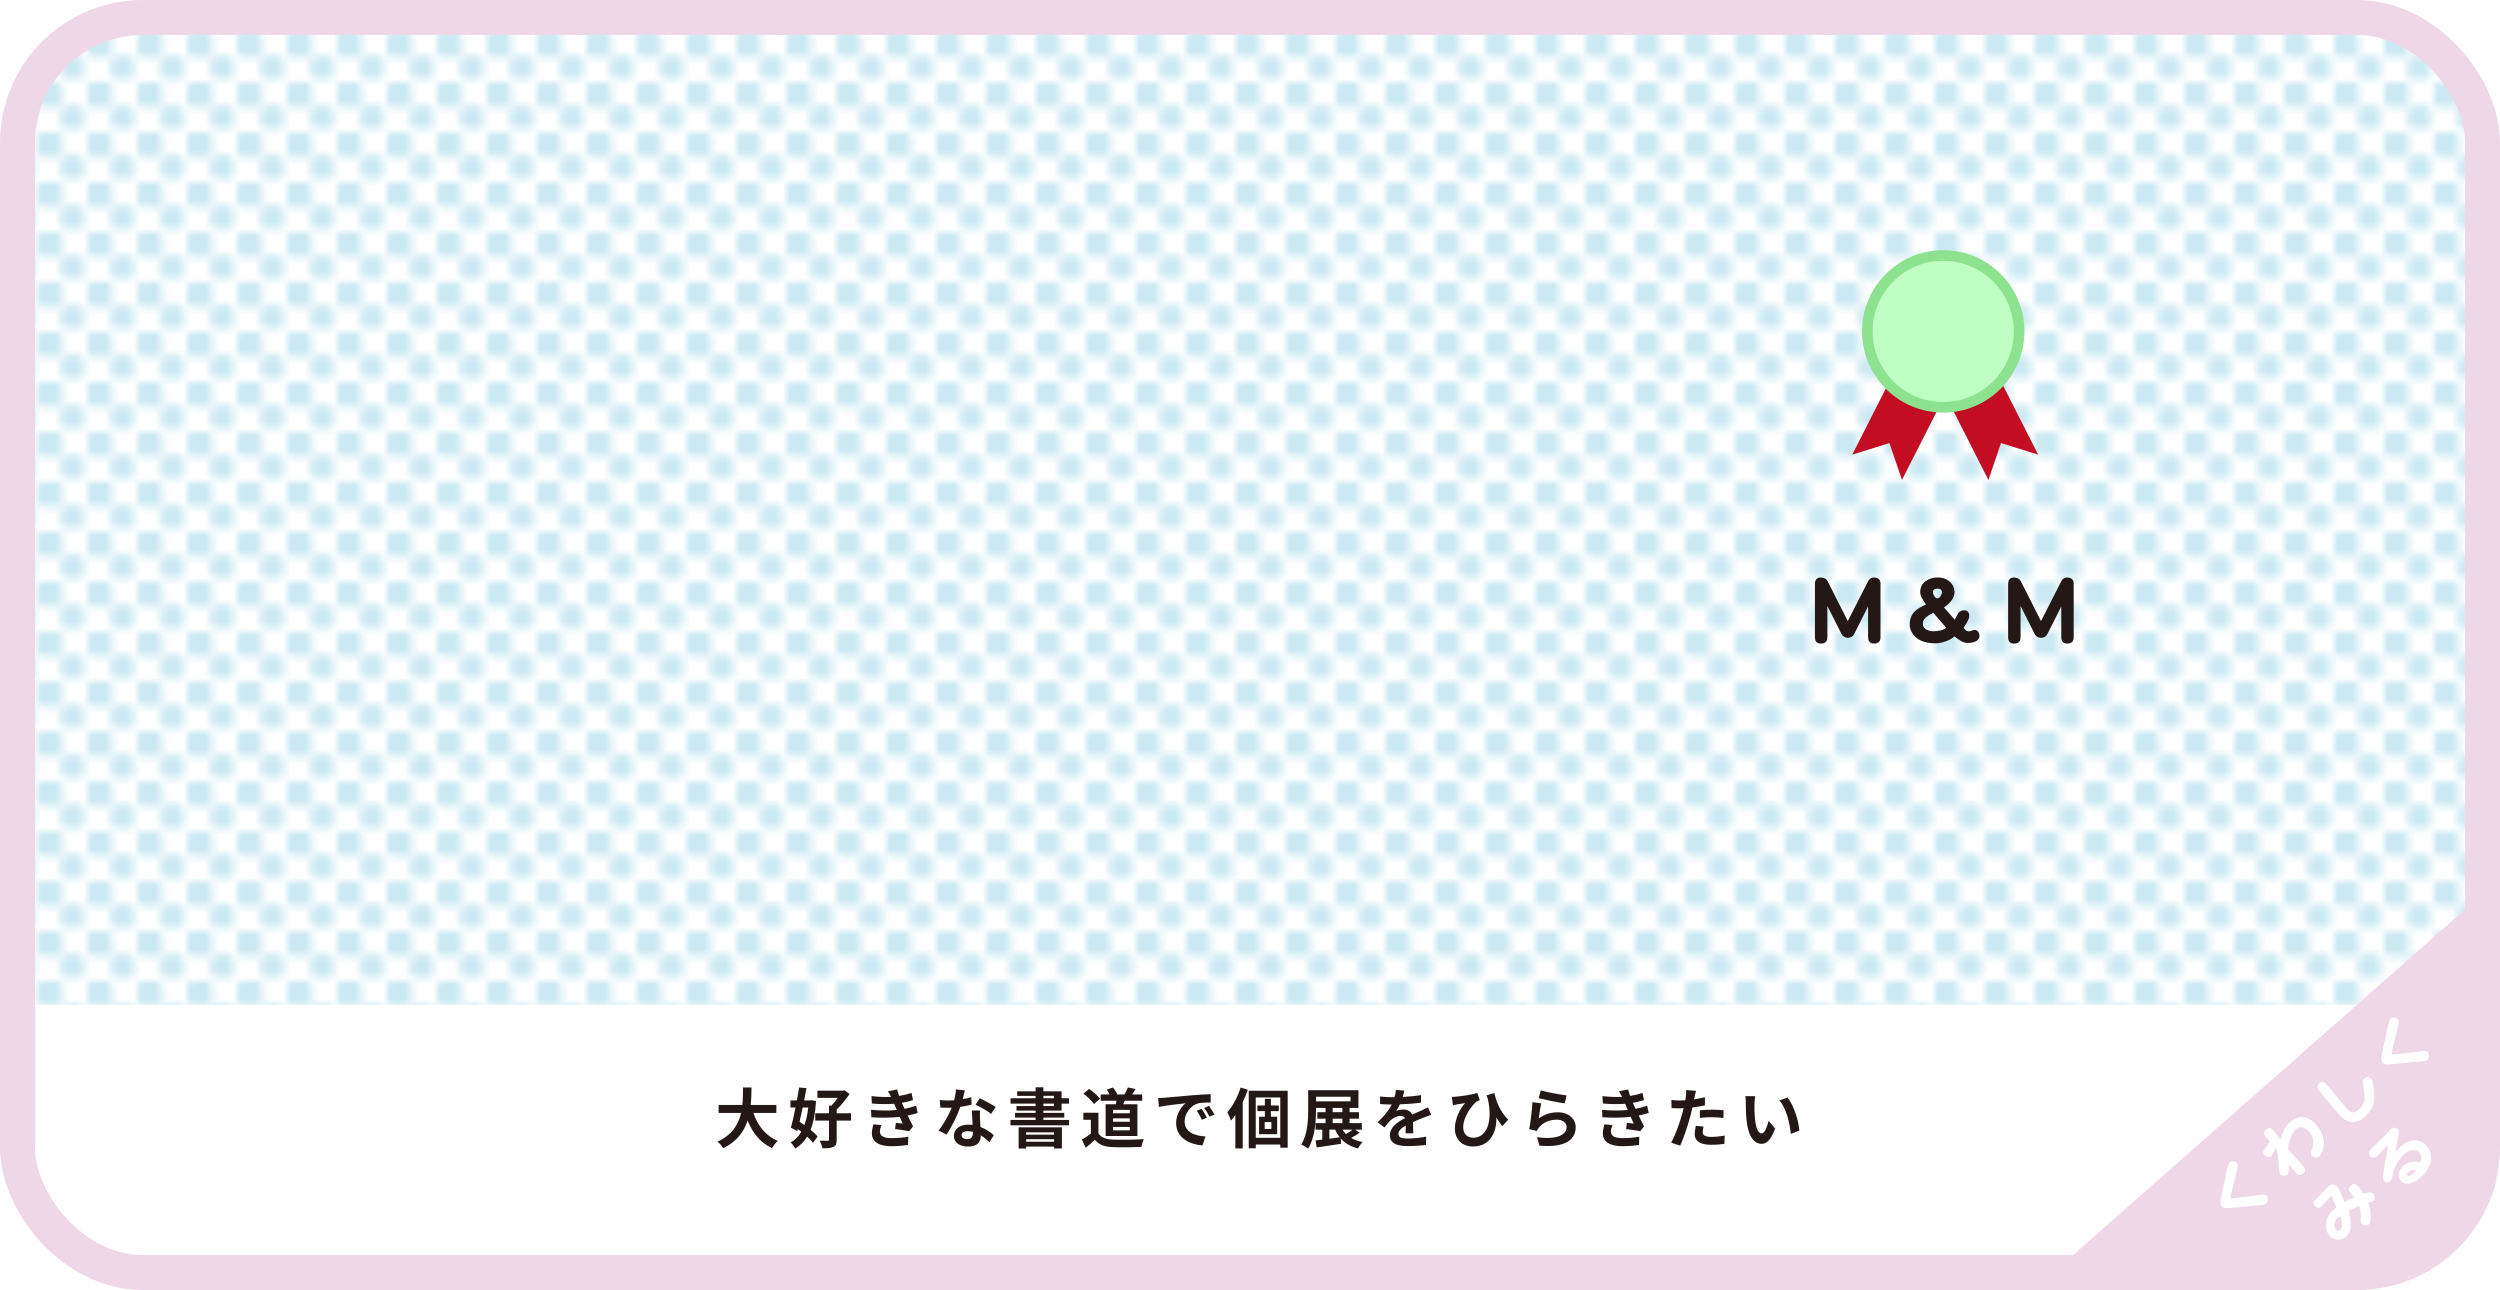 <?xml version="1.0" encoding="UTF-8"?><svg id="_レイヤー_1" xmlns="http://www.w3.org/2000/svg" xmlns:xlink="http://www.w3.org/1999/xlink" viewBox="0 0 1072.51 553.42"><defs><style>.cls-1,.cls-2{fill:none;}.cls-3{fill:url(#_新規パターンスウォッチ_7);opacity:.6;}.cls-4{fill:#a8daea;}.cls-2{stroke:#eed7e7;stroke-width:15px;}.cls-2,.cls-5{stroke-miterlimit:10;}.cls-6{fill:#eed7e7;}.cls-7{fill:#231815;}.cls-8{fill:#fff;}.cls-9{fill:#c30d23;}.cls-5{fill:#c0ffc3;stroke:#8de28f;stroke-width:4.55px;}</style><pattern id="_新規パターンスウォッチ_7" x="0" y="0" width="6.72" height="6.72" patternTransform="translate(14281.77 15714.77) scale(3.06)" patternUnits="userSpaceOnUse" viewBox="0 0 6.72 6.72"><rect class="cls-1" y="0" width="6.72" height="6.72"/><rect class="cls-8" y="0" width="6.72" height="6.72"/><rect class="cls-4" x="0" y="0" width="3.43" height="3.43" rx=".62" ry=".62"/><rect class="cls-4" x="3.29" y="3.29" width="3.43" height="3.43" rx=".62" ry=".62"/></pattern></defs><rect class="cls-8" x="7.5" y="7.5" width="1064.72" height="540.88" rx="53.79" ry="53.79"/><rect class="cls-3" x="7.5" y="7.5" width="1064.72" height="540.88" rx="53.79" ry="53.79"/><path class="cls-8" d="M11.79,431.12h1056.14v60.61c0,30.38-24.66,55.05-55.05,55.05H67.9c-30.97,0-56.12-25.14-56.12-56.12v-59.54h0Z"/><path class="cls-6" d="M879.83,546.81l183.8-162.02-1.85,114.06c-.72,27.86-23.7,49.97-51.57,49.62l-130.38-1.66Z"/><path class="cls-8" d="M972.51,513.2c.35.39.5.89.45,1.51-.05.62-.33,1.16-.85,1.62-.51.45-1.38.7-2.62.74-1.05.02-3.1.2-6.15.54-3.62.34-6.18.58-7.69.7-1.2.08-2.07-.18-2.62-.79-.58-.65-.63-2.08-.15-4.28.57-2.57,1.41-6.4,2.53-11.51.37-1.68.74-2.69,1.12-3.03.48-.43,1.03-.59,1.66-.5.61.1,1.12.38,1.52.83.3.33.4.74.3,1.21-.68,3.21-1.62,7.18-2.82,11.92-.25,1.03-.31,1.62-.18,1.76.14.16.76.17,1.85.02,2.76-.35,6.75-.85,11.98-1.49.61-.08,1.17.17,1.67.73Z"/><path class="cls-8" d="M993.57,482.46c2.24,2.5,3.37,5.15,3.41,7.93.01,1.96-.46,3.59-1.41,4.89-.36.5-.57.79-.65.85-.46.41-1.01.57-1.64.48s-1.16-.38-1.6-.87c-.36-.41-.36-1.13,0-2.19.69-1.91.89-3.55.61-4.91-.27-1.12-.91-2.24-1.93-3.39-.76-.85-1.66-1.38-2.69-1.58-1.03-.2-1.92.04-2.66.7-.94.84-1.73,2.1-2.36,3.78-.65,1.7-.96,3.33-.96,4.91,1.46,1.64,2.75,3.09,3.86,4.36,1.46,1.66,2.32,2.65,2.6,2.95.98,1.1.92,2.14-.18,3.12-1.01.91-1.95.88-2.8-.08-.27-.3-1.36-1.57-3.27-3.79.1,2.44-.09,3.86-.55,4.28-.45.4-.97.58-1.58.55-.61,0-1.08-.21-1.43-.6-.36-.41-.57-1.22-.62-2.45-.09-1.76-.2-3.08-.31-3.93-.13-1.19-.4-2.88-.83-5.08-1.27,2.22-2,3.43-2.2,3.61-.39.35-.87.47-1.42.37-.6-.12-1.1-.4-1.5-.85-.7-.78-.71-1.59-.03-2.43.47-.63,1.27-1.75,2.4-3.35-.28-.32-.72-.8-1.3-1.46-.28-.32-.57-.65-.85-1-.74-.85-.57-1.75.48-2.69.45-.4.94-.61,1.46-.64.5-.03.91.14,1.23.5-.03-.03.42.53,1.35,1.68.91,1.17,1.61,2.02,2.1,2.57.91-3.24,2.21-5.6,3.89-7.1,2.35-2.09,4.7-2.8,7.05-2.12,1.54.44,2.99,1.43,4.35,2.95Z"/><path class="cls-8" d="M1017.38,462.88c.22.25.37.58.46.99.47,2.8.74,4.72.79,5.74.09,1.85-.16,3.47-.73,4.87-.67,1.61-1.86,3.19-3.59,4.72-1.93,1.72-3.89,2.42-5.89,2.1-1.69-.29-3.28-1.27-4.78-2.95-1.42-1.59-4.39-5.14-8.9-10.63-.42-.5-.6-1.05-.53-1.64.08-.52.34-.96.78-1.32.46-.36.94-.54,1.45-.56.59.02,1.11.3,1.56.83,4.43,5.43,7.36,8.94,8.76,10.52.89,1,1.72,1.55,2.48,1.65.75.11,1.55-.21,2.41-.98,1.68-1.5,2.61-3.05,2.78-4.67.1-1-.16-3.31-.78-6.95-.11-.79.12-1.44.69-1.94.45-.4.97-.58,1.56-.53.59.05,1.08.29,1.48.74Z"/><path class="cls-8" d="M1041.57,451.55c.35.39.5.89.45,1.51-.05.62-.33,1.16-.85,1.62-.51.45-1.38.7-2.62.74-1.05.02-3.1.2-6.15.54-3.62.34-6.18.58-7.69.7-1.2.08-2.07-.18-2.62-.79-.58-.65-.63-2.08-.15-4.28.57-2.57,1.41-6.4,2.53-11.51.37-1.68.74-2.69,1.12-3.03.48-.43,1.03-.59,1.66-.5.61.1,1.12.38,1.52.83.3.33.4.74.3,1.21-.68,3.21-1.62,7.18-2.82,11.92-.25,1.03-.31,1.62-.18,1.76.14.16.76.17,1.85.02,2.76-.35,6.75-.85,11.98-1.49.61-.08,1.17.17,1.67.73Z"/><path class="cls-8" d="M1018.07,512.08c.44.49.67,1.06.69,1.69.05.63-.11,1.11-.47,1.44-.17.16-.93.4-2.27.74.99,2.57,1.31,5.21.93,7.91-.07.56-.28.99-.61,1.29-.43.39-.97.57-1.62.55-.62-.02-1.13-.26-1.53-.71-.39-.43-.53-1-.44-1.71.26-1.98.03-3.93-.7-5.85-1.44.61-2.92,1.31-4.45,2.1.61,2.84.93,4.77.95,5.79.04,2.2-.66,3.94-2.09,5.22-1.07.96-2.3,1.39-3.68,1.29-1.25-.06-2.26-.5-3.04-1.35-1.74-1.86-2.3-4.08-1.7-6.67.25-1.08.75-2.11,1.47-3.07.56-.74,1.5-1.69,2.8-2.85-.25-.61-.99-2.25-2.22-4.93-.98,1.11-2.38,2.64-4.18,4.59-.45.46-.94.67-1.46.64-.52-.06-.99-.32-1.4-.78-.35-.39-.53-.81-.55-1.27,0-.44.2-.84.6-1.2.58-.6,2.58-2.65,5.98-6.16.44-.5,1.01-.73,1.71-.71.69.04,1.3.36,1.84.97.23.26.44.53.61.82.79,1.53,1.65,3.44,2.58,5.73.86-.43,2.23-1.1,4.09-2.02-.5-.65-1.05-1.31-1.66-1.99-.44-.49-.64-1-.59-1.54.06-.52.29-.97.7-1.36.42-.43.92-.66,1.48-.7.56,0,1.09.25,1.56.79.98,1.1,1.82,2.19,2.52,3.26,2.14-.63,3.51-.61,4.12.07ZM1004.02,521.7c-.5.29-.94.61-1.33.96-.54.48-.88,1.25-1.02,2.31-.16,1.19.03,2.09.59,2.71.49.55,1.12.48,1.89-.2.38-.34.55-1.12.53-2.34-.01-1.21-.23-2.36-.65-3.44Z"/><path class="cls-8" d="M1040.84,491.43c1.81,2.03,2.47,4.26,1.99,6.69-.44,2.45-1.91,4.79-4.42,7.03-1.72,1.54-3.33,2.42-4.83,2.63-1.5.22-2.71-.19-3.64-1.24-.76-.85-1.05-1.85-.86-2.98.15-1.23.84-2.39,2.07-3.49.96-.85,2.14-1.4,3.56-1.65,1.32-.19,2.55-.12,3.7.21.55-1.8.32-3.27-.7-4.41-.66-.74-1.63-1-2.92-.78-1.21.22-2.35.81-3.42,1.76-1.01.9-1.95,2.09-2.82,3.57-.98,1.61-1.62,3.18-1.92,4.72-.21,1.07-.34,1.69-.37,1.86-.17.65-.41,1.11-.72,1.38-.43.39-.89.58-1.37.56-.49-.03-.9-.22-1.21-.56-.56-.62-.77-1.36-.66-2.22.34-2.41,1.08-6.87,2.22-13.38-3.18,3.31-4.7,4.9-4.54,4.75-.52.47-1.08.7-1.67.71-.61.02-1.07-.15-1.39-.51-.39-.44-.58-.94-.57-1.52,0-.55.26-1.05.77-1.5.78-.7,2.24-2.13,4.37-4.29,2.14-2.15,3.54-3.59,4.21-4.34.47-.52,1.01-.73,1.62-.63.63.09,1.18.4,1.66.94.29.32.2,1.51-.24,3.57-.29,1.43-.65,3.45-1.11,6.06.74-.95,1.67-1.92,2.78-2.91,1.43-1.28,3.05-2.02,4.85-2.22,2.2-.25,4.06.48,5.59,2.19ZM1036.53,502.04c-1.39-.27-2.39-.13-3.01.43-.88.79-1.13,1.4-.74,1.83.44.49,1.33.14,2.68-1.06.39-.35.75-.75,1.08-1.2Z"/><rect class="cls-2" x="7.5" y="7.5" width="1057.51" height="538.42" rx="53.79" ry="53.79"/><polygon class="cls-9" points="810.57 190.07 815.95 205.89 838.91 160.67 817.58 149.84 794.62 195.05 810.57 190.07"/><polygon class="cls-9" points="858.43 190.07 853.04 205.89 830.08 160.67 851.42 149.84 874.38 195.05 858.43 190.07"/><circle class="cls-5" cx="833.65" cy="142.16" r="32.56"/><path class="cls-7" d="M806.75,273.35c0,1.83-.94,2.74-2.81,2.74-1.68,0-2.52-.92-2.52-2.77v-13.17l-5.92,11.77c-.57,1.13-1.48,1.7-2.74,1.7s-2.21-.57-2.78-1.7l-6.03-11.95v13.39c0,1.83-.94,2.74-2.81,2.74-1.68,0-2.52-.92-2.52-2.77v-22.83c0-1.83.84-2.74,2.52-2.74,1.41,0,2.39.55,2.96,1.67l8.62,17.02,8.66-17.02c.57-1.11,1.42-1.67,2.55-1.67,1.87,0,2.81.91,2.81,2.74v22.87Z"/><path class="cls-7" d="M849.22,272.83c0,1.01-.55,1.79-1.67,2.33-.91.44-2.08.67-3.51.67-1.5,0-3.35-.94-5.55-2.81-1.06.91-2.34,1.63-3.85,2.15-1.53.54-2.97.81-4.33.81-4.91,0-8.25-1.52-10.03-4.55-.67-1.11-1-2.29-1-3.55,0-2.15.64-3.92,1.92-5.33,1.04-1.13,2.71-2.2,5.03-3.18-.37-.59-.92-1.49-1.67-2.7-.52-.96-.78-1.86-.78-2.7,0-1.95.79-3.51,2.37-4.7,1.48-1.04,3.22-1.55,5.22-1.55s3.61.59,5,1.78c1.41,1.21,2.11,2.76,2.11,4.66,0,2.2-1.5,4.34-4.51,6.44.62.72,2.16,2.46,4.62,5.22.89-1.68,1.39-2.6,1.52-2.77.64-.81,1.48-1.22,2.52-1.22,1.46,0,2.18.81,2.18,2.44,0,1.13-.8,2.79-2.41,4.96.59,1.09,1.34,1.63,2.26,1.63.3,0,.71-.11,1.26-.33.54-.2.95-.3,1.22-.3.67,0,1.18.3,1.55.89.34.52.52,1.1.52,1.74ZM834.98,269.36c-1.92-2.17-3.79-4.33-5.59-6.48-2.98,1.46-4.48,2.92-4.48,4.4,0,.44.05.88.15,1.29.2.72.79,1.28,1.78,1.7.81.37,1.6.55,2.37.55,2.59,0,4.51-.49,5.77-1.48ZM833.09,254.07c0-1.04-.62-1.55-1.85-1.55-1.33,0-2,.54-2,1.63,0,.42.2.95.59,1.59s.81.96,1.26.96c.52,0,.99-.31,1.41-.92.39-.59.59-1.16.59-1.7Z"/><path class="cls-7" d="M889.63,273.35c0,1.83-.94,2.74-2.81,2.74-1.68,0-2.52-.92-2.52-2.77v-13.17l-5.92,11.77c-.57,1.13-1.48,1.7-2.74,1.7s-2.21-.57-2.78-1.7l-6.03-11.95v13.39c0,1.83-.94,2.74-2.81,2.74-1.68,0-2.52-.92-2.52-2.77v-22.83c0-1.83.84-2.74,2.52-2.74,1.41,0,2.39.55,2.96,1.67l8.62,17.02,8.66-17.02c.57-1.11,1.42-1.67,2.55-1.67,1.87,0,2.81.91,2.81,2.74v22.87Z"/><path class="cls-7" d="M323.21,477.45c1.85,5.46,5.24,9.86,10.47,11.98-.84.7-1.93,2.18-2.46,3.14-5.07-2.38-8.32-6.47-10.5-11.87-1.51,4.68-4.54,9.04-10.47,11.9-.53-.92-1.51-2.13-2.49-2.83,6.41-2.86,9.07-7.5,10.16-12.32h-9.63v-3.44h10.19c.28-2.63.25-5.18.28-7.48h3.64c-.03,2.3-.06,4.87-.34,7.48h11v3.44h-9.86Z"/><path class="cls-7" d="M350.09,472.3c-.31,5.1-1.06,9.16-2.35,12.38,1.23,1.01,2.32,2.02,3.02,2.91l-1.99,2.69c-.59-.78-1.48-1.71-2.49-2.66-1.34,2.16-3.02,3.84-5.1,5.12-.45-.84-1.32-2.02-1.99-2.63,1.88-.98,3.39-2.55,4.56-4.59-.5-.42-1.01-.78-1.51-1.15l-.22.87-2.72-1.43c.62-2.3,1.32-5.43,1.99-8.68h-2.18v-3.05h2.77c.36-1.93.7-3.84.95-5.54l3.14.28c-.28,1.65-.62,3.44-.98,5.26h2.52l.56-.08,2.02.31ZM344.35,475.13c-.42,2.1-.9,4.2-1.34,6.13.67.45,1.37.9,2.07,1.4.81-2.16,1.34-4.68,1.68-7.53h-2.41ZM365.1,480.73h-6.16v8.2c0,1.68-.31,2.58-1.4,3.08-1.12.53-2.63.64-4.68.62-.17-.92-.73-2.35-1.2-3.28,1.43.06,2.91.08,3.36.06.48,0,.62-.11.62-.5v-8.18h-5.91v-3.14h5.91v-3.25h1.04c.92-.95,1.9-2.18,2.69-3.36h-8.71v-3.08h10.95l.67-.2,2.18,1.65c-1.48,2.18-3.56,4.79-5.52,6.64v1.6h6.16v3.14Z"/><path class="cls-7" d="M393.69,477.45c-1.15.42-2.66.78-4.28,1.12.7,1.48,1.48,3.11,2.3,4.62l-1.65,2.1c-1.54-.28-4.2-.7-6.05-.92l.31-2.66c1.09.14,2.18.22,2.94.31l-1.26-2.88c-3.47.39-7.98.48-12.18.17l-.14-3.19c4.14.39,7.92.39,11.06.06l-.48-1.09-.67-1.57c-2.72.22-6.19.22-9.55-.11l-.17-3.16c3.16.34,5.94.45,8.4.31v-.03c-.5-1.01-.87-1.62-1.34-2.38l3.95-.76c.2.84.5,1.79.87,2.77,1.88-.31,3.67-.73,5.32-1.29l.59,3.11c-1.43.42-2.94.81-4.76,1.12l.53,1.2.64,1.4c2.13-.42,3.72-.9,4.96-1.37l.67,3.14ZM378.15,482.66c-.36.84-.67,2.02-.67,2.69,0,1.74,1.23,2.91,4.84,2.91,2.63,0,5.38-.22,7.34-.62l-.11,3.56c-1.54.25-4.37.53-7.14.53-5.18,0-8.37-1.76-8.37-5.6,0-1.26.36-2.74.67-3.78l3.44.31Z"/><path class="cls-7" d="M416.79,473.9c-1.26.34-2.97.7-4.82.95-1.32,3.89-3.7,8.71-5.94,11.87l-3.39-1.71c2.24-2.72,4.42-6.8,5.66-9.8-.48.03-.95.03-1.43.03-1.15,0-2.27-.03-3.47-.08l-.25-3.25c1.2.14,2.69.2,3.7.2.81,0,1.65-.03,2.49-.08.39-1.54.7-3.22.76-4.65l3.84.39c-.22.9-.56,2.3-.95,3.78,1.34-.22,2.63-.53,3.72-.87l.08,3.22ZM420.43,476.39c-.08,1.18-.03,2.32,0,3.56.03.78.08,2.13.17,3.5,2.38.9,4.34,2.3,5.74,3.56l-1.85,2.97c-.98-.9-2.24-2.02-3.75-2.94v.25c0,2.58-1.4,4.59-5.35,4.59-3.44,0-6.16-1.54-6.16-4.59,0-2.72,2.27-4.82,6.13-4.82.64,0,1.29.06,1.88.11-.08-2.07-.22-4.51-.31-6.19h3.5ZM417.38,485.57c-.73-.17-1.46-.28-2.24-.28-1.6,0-2.63.67-2.63,1.65,0,1.04.87,1.74,2.38,1.74,1.88,0,2.49-1.09,2.49-2.58v-.53ZM425.19,477.87c-1.6-1.29-4.76-3.11-6.66-3.95l1.79-2.74c1.99.87,5.43,2.74,6.83,3.75l-1.96,2.94Z"/><path class="cls-7" d="M447.62,476.45v.98h8.96v2.02h-8.96v1.01h11v2.32h-25.12v-2.32h10.78v-1.01h-8.82v-2.02h8.82v-.98h-8.2v-1.93h8.2v-1.06h-10.75v-2.3h10.75v-1.04h-7.9v-1.93h7.9v-1.76h3.33v1.76h7.81v2.97h3.19v2.3h-3.19v3h-7.81ZM437,483.64h18.56v9.07h-3.36v-.81h-11.98v.84h-3.22v-9.1ZM440.22,485.77v1.01h11.98v-1.01h-11.98ZM452.21,489.8v-1.09h-11.98v1.09h11.98ZM447.62,471.15h4.51v-1.04h-4.51v1.04ZM447.62,474.51h4.51v-1.06h-4.51v1.06Z"/><path class="cls-7" d="M471.22,486.16c1.15,1.88,3.25,2.63,6.16,2.74,3.28.14,9.58.06,13.3-.22-.36.78-.87,2.41-1.04,3.36-3.36.17-8.99.22-12.32.08-3.44-.14-5.74-.92-7.56-3.11-1.23,1.09-2.46,2.18-4,3.36l-1.62-3.47c1.2-.7,2.6-1.62,3.84-2.58v-5.91h-3.22v-3.05h6.47v8.79ZM469.29,473.59c-.87-1.34-2.86-3.19-4.51-4.42l2.46-2.02c1.68,1.18,3.72,2.91,4.68,4.23l-2.63,2.21ZM478.69,473.73c.11-.5.2-1.01.28-1.51h-6.78v-2.69h3.89c-.34-.67-.81-1.43-1.29-2.02l2.63-.98c.76.84,1.54,2.04,1.82,2.86l-.34.14h3.5c.53-.9,1.15-2.16,1.48-3.02l3.3.7c-.5.84-1.01,1.65-1.48,2.32h4.31v2.69h-7.48c-.22.53-.48,1.04-.7,1.51h6.13v13.61h-13.64v-13.61h4.34ZM484.69,476.14h-7.2v1.46h7.2v-1.46ZM484.69,479.78h-7.2v1.46h7.2v-1.46ZM484.69,483.45h-7.2v1.48h7.2v-1.48Z"/><path class="cls-7" d="M499.55,470.93c2.32-.2,6.92-.62,11.98-1.06,2.86-.22,5.88-.39,7.84-.48l.03,3.58c-1.48,0-3.86.03-5.35.36-3.36.9-5.85,4.48-5.85,7.76,0,4.56,4.26,6.22,8.96,6.44l-1.29,3.84c-5.82-.36-11.31-3.5-11.31-9.52,0-4,2.21-7.14,4.09-8.54-2.41.25-8.23.87-11.45,1.57l-.36-3.81c1.12-.03,2.18-.08,2.72-.14ZM517.75,479.47l-2.13.95c-.7-1.54-1.29-2.63-2.18-3.89l2.07-.87c.67,1.01,1.71,2.69,2.24,3.81ZM521,478.1l-2.1,1.01c-.76-1.51-1.4-2.55-2.3-3.78l2.04-.95c.7.98,1.76,2.63,2.35,3.72Z"/><path class="cls-7" d="M535.31,467.51c-.62,1.76-1.34,3.56-2.18,5.32v19.85h-3.16v-14.34c-.62.87-1.23,1.68-1.88,2.41-.25-.81-1.06-2.77-1.57-3.61,2.32-2.55,4.45-6.55,5.71-10.58l3.08.95ZM552.42,467.93v24.44h-3.16v-1.37h-10.53v1.62h-3.02v-24.7h16.72ZM549.25,488.12v-17.3h-10.53v17.3h10.53ZM545.22,476.67v2.41h2.69v7.5h-7.76v-7.5h2.49v-2.41h-3.22v-2.41h3.22v-2.86h2.58v2.86h3.39v2.41h-3.39ZM545.42,481.37h-2.86v2.94h2.86v-2.94Z"/><path class="cls-7" d="M583.28,485.97c-1.15.81-2.46,1.6-3.64,2.21,1.37.81,3.02,1.4,4.93,1.76-.67.64-1.54,1.88-1.96,2.74-3.19-.78-5.6-2.21-7.42-4.26l.11,2.27c-3.64.59-7.53,1.12-10.44,1.57l-.45-3.02c.84-.08,1.82-.2,2.86-.34v-4.28h-2.88v-2.8h4.28v-1.9h-3.53v-2.77h3.53v-1.85h-4.09v.67c0,4.9-.45,12.18-3.39,16.77-.67-.53-2.13-1.4-2.97-1.71,2.77-4.31,3-10.61,3-15.06v-8.26h21.56v7.59h-3.81v1.85h4.03v2.77h-4.03v1.9h5.26v2.8h-2.94l1.99,1.34ZM564.57,472.47h14.81v-1.96h-14.81v1.96ZM570.31,488.51c1.43-.2,2.94-.39,4.42-.62-.76-.95-1.43-2.04-1.96-3.28h-2.46v3.89ZM571.71,477.15h4.17v-1.85h-4.17v1.85ZM571.71,481.82h4.17v-1.9h-4.17v1.9ZM575.91,484.62c.45.7.95,1.32,1.54,1.9.98-.59,2.04-1.29,2.86-1.9h-4.4Z"/><path class="cls-7" d="M602.99,486.19c.06-.81.08-2.1.11-3.3-2.04,1.12-3.16,2.21-3.16,3.58,0,1.54,1.32,1.96,4.03,1.96,2.35,0,5.43-.31,7.87-.81l-.11,3.61c-1.85.22-5.24.45-7.84.45-4.34,0-7.62-1.04-7.62-4.62s3.36-5.77,6.52-7.39c-.45-.7-1.18-.95-1.93-.95-1.57,0-3.28.9-4.34,1.9-.84.84-1.62,1.85-2.58,3.05l-2.97-2.21c2.91-2.69,4.87-5.15,6.1-7.62h-.34c-1.12,0-3.16-.06-4.68-.2v-3.25c1.4.22,3.47.31,4.87.31h1.34c.34-1.26.53-2.38.56-3.16l3.64.31c-.14.67-.34,1.62-.67,2.74,2.6-.14,5.4-.36,7.84-.81l-.03,3.25c-2.66.39-6.08.62-9.04.73-.45.98-1.01,1.99-1.6,2.8.73-.36,2.21-.56,3.14-.56,1.68,0,3.08.73,3.7,2.16,1.43-.67,2.6-1.15,3.75-1.65,1.06-.48,2.04-.95,3.05-1.43l1.4,3.22c-.9.22-2.35.78-3.3,1.18-1.23.48-2.8,1.09-4.51,1.88.03,1.54.08,3.58.11,4.84h-3.33Z"/><path class="cls-7" d="M644.45,483.14c-.87-1.12-1.71-2.35-2.52-3.75.25,6.38-2.77,12.46-10,12.46-4.62,0-7.78-2.97-7.78-7.73,0-4.17,2.16-8.37,4.37-10.89-1.06.14-2.6.39-3.58.59-.53.11-.98.22-1.62.36l-.48-3.61c.48,0,1.04-.03,1.57-.08,2.91-.22,7.56-.98,9.38-1.6l1.04,3.08c-.39.17-.98.36-1.37.62-1.9,1.48-5.74,6.38-5.74,11.06,0,3.05,1.99,4.45,4.4,4.45,5.38,0,8.43-6.41,6.19-16.55-.2-.53-.39-1.06-.59-1.62l3.36-1.04c.76,3.47,2.32,7.81,5.96,11.48l-2.58,2.77Z"/><path class="cls-7" d="M660.13,479.81c2.52-1.82,5.26-2.63,8.15-2.63,4.87,0,7.7,3,7.7,6.36,0,5.07-4,8.96-15.54,7.95l-1.06-3.64c8.32,1.18,12.71-.87,12.71-4.4,0-1.79-1.71-3.11-4.14-3.11-3.14,0-5.91,1.15-7.64,3.25-.5.62-.81,1.06-1.04,1.62l-3.22-.81c.53-2.72,1.2-8.12,1.37-11.56l3.75.5c-.36,1.54-.84,4.87-1.04,6.47ZM661,467.77c2.63.81,8.65,1.88,11.09,2.16l-.84,3.42c-2.8-.36-8.99-1.65-11.14-2.21l.9-3.36Z"/><path class="cls-7" d="M707.29,477.45c-1.15.42-2.66.78-4.28,1.12.7,1.48,1.48,3.11,2.3,4.62l-1.65,2.1c-1.54-.28-4.2-.7-6.05-.92l.31-2.66c1.09.14,2.18.22,2.94.31l-1.26-2.88c-3.47.39-7.98.48-12.18.17l-.14-3.19c4.14.39,7.92.39,11.06.06l-.48-1.09-.67-1.57c-2.72.22-6.19.22-9.55-.11l-.17-3.16c3.16.34,5.94.45,8.4.31v-.03c-.5-1.01-.87-1.62-1.34-2.38l3.95-.76c.2.84.5,1.79.87,2.77,1.88-.31,3.67-.73,5.32-1.29l.59,3.11c-1.43.42-2.94.81-4.76,1.12l.53,1.2.64,1.4c2.13-.42,3.72-.9,4.96-1.37l.67,3.14ZM691.75,482.66c-.36.84-.67,2.02-.67,2.69,0,1.74,1.23,2.91,4.84,2.91,2.63,0,5.38-.22,7.34-.62l-.11,3.56c-1.54.25-4.37.53-7.14.53-5.18,0-8.37-1.76-8.37-5.6,0-1.26.36-2.74.67-3.78l3.44.31Z"/><path class="cls-7" d="M731.42,474.21c-1.65.36-3.53.67-5.38.9-.25,1.2-.53,2.44-.84,3.56-1.01,3.89-2.88,9.58-4.4,12.82l-3.89-1.29c1.65-2.77,3.75-8.6,4.79-12.49.2-.73.39-1.51.59-2.3-.64.03-1.26.06-1.82.06-1.34,0-2.38-.06-3.36-.11l-.08-3.47c1.43.17,2.35.22,3.5.22.81,0,1.62-.03,2.46-.08.11-.62.2-1.15.25-1.6.14-1.04.17-2.16.11-2.8l4.23.34c-.2.76-.45,1.99-.59,2.6l-.22,1.06c1.57-.25,3.14-.56,4.65-.92v3.5ZM730.86,483.31c-.22.78-.39,1.71-.39,2.32,0,1.2.7,2.1,3.67,2.1,1.85,0,3.78-.2,5.77-.56l-.14,3.56c-1.57.2-3.44.39-5.66.39-4.68,0-7.06-1.62-7.06-4.42,0-1.26.25-2.6.48-3.7l3.33.31ZM729.24,476.33c1.54-.14,3.53-.28,5.32-.28,1.57,0,3.25.08,4.87.25l-.08,3.33c-1.37-.17-3.08-.34-4.76-.34-1.93,0-3.61.08-5.35.31v-3.28Z"/><path class="cls-7" d="M752.67,473.65c-.03,1.79,0,3.89.17,5.88.39,4,1.23,6.72,2.97,6.72,1.32,0,2.41-3.25,2.94-5.43l2.8,3.36c-1.85,4.82-3.58,6.52-5.82,6.52-3.02,0-5.68-2.74-6.47-10.19-.25-2.55-.31-5.77-.31-7.48,0-.78-.03-1.96-.2-2.8l4.26.06c-.2.98-.34,2.6-.34,3.36ZM771.94,485.04l-3.67,1.4c-.42-4.45-1.9-10.98-4.93-14.39l3.53-1.18c2.63,3.22,4.76,9.91,5.07,14.17Z"/></svg>
